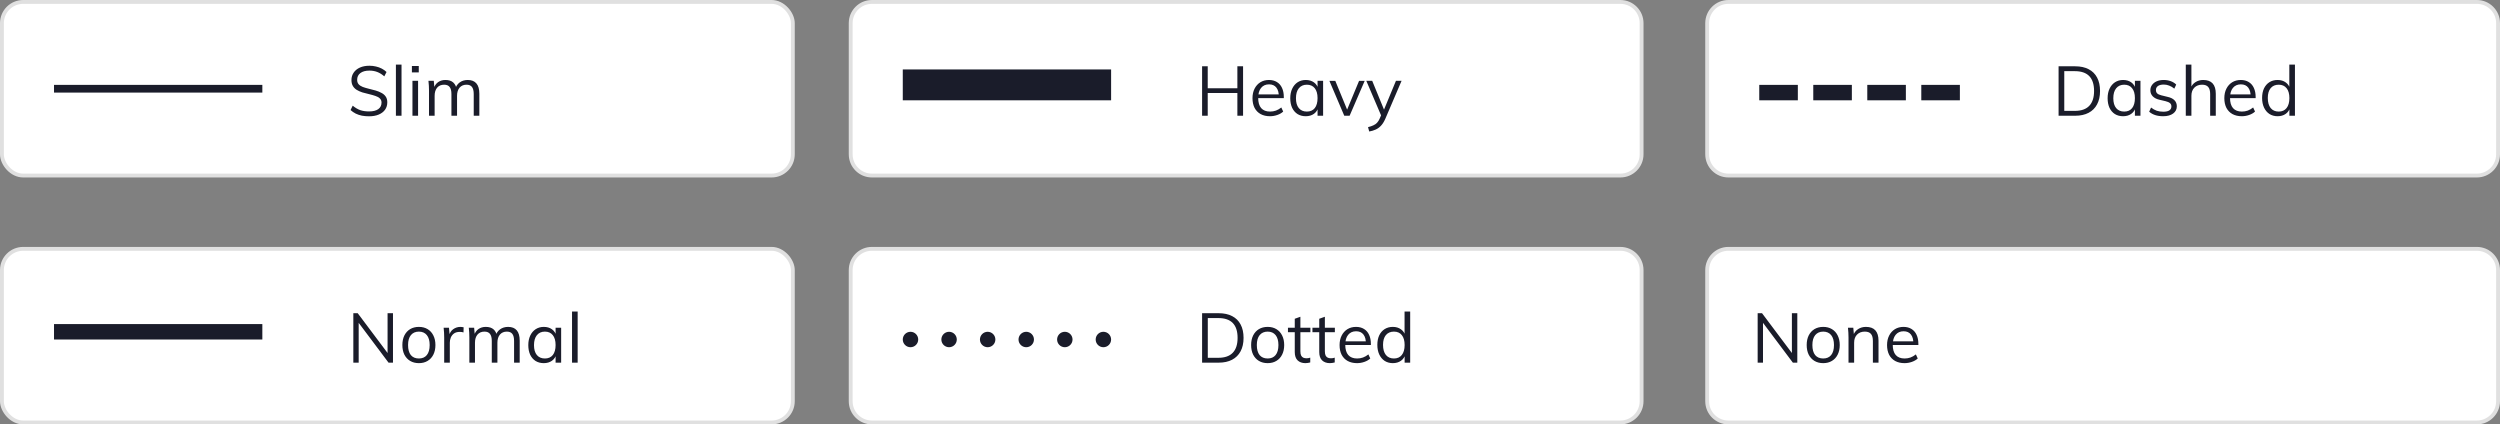 <svg width="324" height="55" viewBox="0 0 324 55" fill="none" xmlns="http://www.w3.org/2000/svg">
<rect x="0" y="0" width="324" height="55" fill="#808080" stroke="none"/>
<rect x="0.25" y="32.25" width="102.5" height="22.5" rx="2.75" fill="white" stroke="#E0E0E0" stroke-width="0.5"/>
<path d="M45.792 47V40.592H46.359L50.445 46.037L50.229 46.091V40.592H50.931V47H50.355L46.278 41.564L46.485 41.501V47H45.792ZM54.289 47.063C53.857 47.063 53.479 46.967 53.155 46.775C52.837 46.583 52.588 46.313 52.408 45.965C52.234 45.611 52.147 45.194 52.147 44.714C52.147 44.24 52.234 43.826 52.408 43.472C52.588 43.118 52.837 42.845 53.155 42.653C53.479 42.461 53.857 42.365 54.289 42.365C54.721 42.365 55.096 42.461 55.414 42.653C55.738 42.845 55.987 43.118 56.161 43.472C56.341 43.826 56.431 44.24 56.431 44.714C56.431 45.194 56.341 45.611 56.161 45.965C55.987 46.313 55.738 46.583 55.414 46.775C55.096 46.967 54.721 47.063 54.289 47.063ZM54.289 46.46C54.733 46.46 55.075 46.313 55.315 46.019C55.561 45.719 55.684 45.284 55.684 44.714C55.684 44.156 55.561 43.727 55.315 43.427C55.069 43.127 54.727 42.977 54.289 42.977C53.851 42.977 53.506 43.127 53.254 43.427C53.008 43.727 52.885 44.156 52.885 44.714C52.885 45.284 53.005 45.719 53.245 46.019C53.491 46.313 53.839 46.46 54.289 46.46ZM57.567 47V43.742C57.567 43.532 57.561 43.322 57.549 43.112C57.543 42.896 57.525 42.683 57.495 42.473H58.188L58.287 43.589L58.188 43.562C58.272 43.166 58.452 42.869 58.728 42.671C59.01 42.467 59.325 42.365 59.673 42.365C59.751 42.365 59.823 42.371 59.889 42.383C59.961 42.389 60.027 42.401 60.087 42.419L60.069 43.085C59.931 43.037 59.772 43.013 59.592 43.013C59.28 43.013 59.028 43.082 58.836 43.22C58.65 43.358 58.512 43.535 58.422 43.751C58.338 43.961 58.296 44.183 58.296 44.417V47H57.567ZM60.828 47V43.742C60.828 43.532 60.822 43.322 60.81 43.112C60.804 42.896 60.786 42.683 60.756 42.473H61.449L61.53 43.409L61.44 43.472C61.548 43.118 61.734 42.845 61.998 42.653C62.268 42.461 62.586 42.365 62.952 42.365C63.39 42.365 63.729 42.473 63.969 42.689C64.215 42.905 64.371 43.235 64.437 43.679L64.221 43.562C64.317 43.196 64.509 42.905 64.797 42.689C65.091 42.473 65.442 42.365 65.85 42.365C66.348 42.365 66.723 42.515 66.975 42.815C67.227 43.109 67.353 43.556 67.353 44.156V47H66.624V44.192C66.624 43.772 66.549 43.466 66.399 43.274C66.249 43.076 66.012 42.977 65.688 42.977C65.31 42.977 65.01 43.106 64.788 43.364C64.572 43.622 64.464 43.973 64.464 44.417V47H63.735V44.192C63.735 43.772 63.657 43.466 63.501 43.274C63.351 43.076 63.114 42.977 62.79 42.977C62.406 42.977 62.103 43.106 61.881 43.364C61.665 43.622 61.557 43.973 61.557 44.417V47H60.828ZM70.475 47.063C70.073 47.063 69.719 46.97 69.413 46.784C69.113 46.592 68.879 46.322 68.711 45.974C68.549 45.62 68.468 45.206 68.468 44.732C68.468 44.258 68.552 43.844 68.72 43.49C68.888 43.136 69.122 42.86 69.422 42.662C69.728 42.464 70.079 42.365 70.475 42.365C70.889 42.365 71.24 42.467 71.528 42.671C71.816 42.875 72.011 43.166 72.113 43.544L72.005 43.616V42.473H72.725V47H72.005V45.83L72.113 45.884C72.011 46.262 71.816 46.553 71.528 46.757C71.24 46.961 70.889 47.063 70.475 47.063ZM70.619 46.46C71.063 46.46 71.405 46.31 71.645 46.01C71.885 45.704 72.005 45.272 72.005 44.714C72.005 44.156 71.882 43.727 71.636 43.427C71.396 43.127 71.057 42.977 70.619 42.977C70.175 42.977 69.827 43.133 69.575 43.445C69.329 43.751 69.206 44.18 69.206 44.732C69.206 45.284 69.329 45.71 69.575 46.01C69.827 46.31 70.175 46.46 70.619 46.46ZM74.135 47V40.376H74.864V47H74.135Z" fill="#1A1C2A"/>
<rect x="7" y="42" width="27" height="2" fill="#1A1C2A"/>
<rect x="0.25" y="0.25" width="102.5" height="22.5" rx="2.75" fill="white" stroke="#E0E0E0" stroke-width="0.5"/>
<path d="M47.826 15.072C47.496 15.072 47.187 15.045 46.899 14.991C46.611 14.931 46.344 14.841 46.098 14.721C45.852 14.595 45.63 14.442 45.432 14.262L45.711 13.695C46.035 13.965 46.359 14.157 46.683 14.271C47.013 14.385 47.397 14.442 47.835 14.442C48.345 14.442 48.741 14.343 49.023 14.145C49.305 13.941 49.446 13.656 49.446 13.29C49.446 13.068 49.374 12.891 49.23 12.759C49.092 12.621 48.9 12.513 48.654 12.435C48.414 12.351 48.141 12.273 47.835 12.201C47.529 12.135 47.238 12.06 46.962 11.976C46.686 11.886 46.44 11.775 46.224 11.643C46.014 11.511 45.849 11.343 45.729 11.139C45.609 10.935 45.549 10.68 45.549 10.374C45.549 10.008 45.645 9.687 45.837 9.411C46.029 9.129 46.299 8.91 46.647 8.754C46.995 8.598 47.406 8.52 47.88 8.52C48.174 8.52 48.456 8.553 48.726 8.619C48.996 8.679 49.245 8.769 49.473 8.889C49.707 9.009 49.914 9.156 50.094 9.33L49.806 9.897C49.512 9.639 49.209 9.45 48.897 9.33C48.585 9.21 48.246 9.15 47.88 9.15C47.382 9.15 46.992 9.255 46.71 9.465C46.428 9.675 46.287 9.969 46.287 10.347C46.287 10.581 46.35 10.77 46.476 10.914C46.602 11.058 46.779 11.175 47.007 11.265C47.235 11.349 47.496 11.427 47.79 11.499C48.102 11.571 48.402 11.649 48.69 11.733C48.978 11.817 49.233 11.922 49.455 12.048C49.683 12.168 49.863 12.327 49.995 12.525C50.127 12.717 50.193 12.963 50.193 13.263C50.193 13.629 50.097 13.947 49.905 14.217C49.713 14.487 49.44 14.697 49.086 14.847C48.732 14.997 48.312 15.072 47.826 15.072ZM51.309 15V8.376H52.038V15H51.309ZM53.454 15V10.473H54.183V15H53.454ZM53.382 8.556H54.273V9.384H53.382V8.556ZM55.599 15V11.742C55.599 11.532 55.593 11.322 55.581 11.112C55.575 10.896 55.556 10.683 55.526 10.473H56.219L56.3 11.409L56.211 11.472C56.319 11.118 56.505 10.845 56.769 10.653C57.038 10.461 57.356 10.365 57.722 10.365C58.16 10.365 58.499 10.473 58.739 10.689C58.986 10.905 59.142 11.235 59.208 11.679L58.992 11.562C59.087 11.196 59.279 10.905 59.568 10.689C59.861 10.473 60.212 10.365 60.62 10.365C61.118 10.365 61.493 10.515 61.745 10.815C61.998 11.109 62.123 11.556 62.123 12.156V15H61.395V12.192C61.395 11.772 61.319 11.466 61.169 11.274C61.02 11.076 60.782 10.977 60.459 10.977C60.081 10.977 59.781 11.106 59.559 11.364C59.343 11.622 59.234 11.973 59.234 12.417V15H58.505V12.192C58.505 11.772 58.428 11.466 58.272 11.274C58.121 11.076 57.885 10.977 57.56 10.977C57.176 10.977 56.873 11.106 56.651 11.364C56.435 11.622 56.328 11.973 56.328 12.417V15H55.599Z" fill="#1A1C2A"/>
<rect x="7" y="11" width="27" height="1" fill="#1A1C2A"/>
<path d="M113 0.25H210C211.519 0.25 212.75 1.481 212.75 3V20C212.75 21.519 211.519 22.75 210 22.75H113C111.481 22.75 110.25 21.519 110.25 20V3C110.25 1.481 111.481 0.25 113 0.25Z" fill="white" stroke="#E0E0E0" stroke-width="0.5"/>
<path d="M160.364 15V8.592H161.102V15H160.364ZM155.792 15V8.592H156.521V15H155.792ZM156.134 12.057V11.436H160.778V12.057H156.134ZM166.301 14.46C166.103 14.646 165.848 14.793 165.536 14.901C165.23 15.009 164.915 15.063 164.591 15.063C164.123 15.063 163.718 14.97 163.376 14.784C163.04 14.598 162.779 14.331 162.593 13.983C162.413 13.629 162.323 13.209 162.323 12.723C162.323 12.255 162.413 11.844 162.593 11.49C162.773 11.136 163.022 10.86 163.34 10.662C163.664 10.464 164.036 10.365 164.456 10.365C164.858 10.365 165.203 10.455 165.491 10.635C165.779 10.809 165.998 11.061 166.148 11.391C166.304 11.721 166.382 12.117 166.382 12.579V12.714H162.962V12.237H165.968L165.734 12.57C165.746 12.042 165.641 11.637 165.419 11.355C165.203 11.073 164.885 10.932 164.465 10.932C164.027 10.932 163.682 11.088 163.43 11.4C163.184 11.706 163.061 12.132 163.061 12.678C163.061 13.266 163.19 13.71 163.448 14.01C163.712 14.31 164.096 14.46 164.6 14.46C164.864 14.46 165.116 14.418 165.356 14.334C165.602 14.244 165.836 14.109 166.058 13.929L166.301 14.46ZM169.225 15.063C168.823 15.063 168.469 14.97 168.163 14.784C167.863 14.592 167.629 14.322 167.461 13.974C167.299 13.62 167.218 13.206 167.218 12.732C167.218 12.258 167.302 11.844 167.47 11.49C167.638 11.136 167.872 10.86 168.172 10.662C168.478 10.464 168.829 10.365 169.225 10.365C169.639 10.365 169.99 10.467 170.278 10.671C170.566 10.875 170.761 11.166 170.863 11.544L170.755 11.616V10.473H171.475V15H170.755V13.83L170.863 13.884C170.761 14.262 170.566 14.553 170.278 14.757C169.99 14.961 169.639 15.063 169.225 15.063ZM169.369 14.46C169.813 14.46 170.155 14.31 170.395 14.01C170.635 13.704 170.755 13.272 170.755 12.714C170.755 12.156 170.632 11.727 170.386 11.427C170.146 11.127 169.807 10.977 169.369 10.977C168.925 10.977 168.577 11.133 168.325 11.445C168.079 11.751 167.956 12.18 167.956 12.732C167.956 13.284 168.079 13.71 168.325 14.01C168.577 14.31 168.925 14.46 169.369 14.46ZM174.217 15L172.291 10.482H173.056L174.694 14.469H174.478L176.134 10.482H176.863L174.91 15H174.217ZM177.45 17.043L177.297 16.476C177.573 16.41 177.804 16.332 177.99 16.242C178.182 16.158 178.341 16.047 178.467 15.909C178.599 15.771 178.713 15.588 178.809 15.36L179.097 14.694L179.259 14.469L180.915 10.473H181.644L179.529 15.414C179.367 15.78 179.184 16.071 178.98 16.287C178.776 16.509 178.545 16.677 178.287 16.791C178.035 16.905 177.756 16.989 177.45 17.043ZM179.106 15.234L177.072 10.473H177.837L179.475 14.469L179.106 15.234Z" fill="#1A1C2A"/>
<rect x="117" y="9" width="27" height="4" fill="#1A1C2A"/>
<path d="M224 0.25H321C322.519 0.25 323.75 1.481 323.75 3V20C323.75 21.519 322.519 22.75 321 22.75H224C222.481 22.75 221.25 21.519 221.25 20V3C221.25 1.481 222.481 0.25 224 0.25Z" fill="white" stroke="#E0E0E0" stroke-width="0.5"/>
<path d="M266.792 15V8.592H268.943C269.627 8.592 270.209 8.718 270.689 8.97C271.169 9.216 271.535 9.579 271.787 10.059C272.039 10.533 272.165 11.109 272.165 11.787C272.165 12.471 272.036 13.053 271.778 13.533C271.526 14.007 271.16 14.37 270.68 14.622C270.2 14.874 269.621 15 268.943 15H266.792ZM267.53 14.37H268.898C269.726 14.37 270.347 14.154 270.761 13.722C271.181 13.29 271.391 12.645 271.391 11.787C271.391 10.077 270.56 9.222 268.898 9.222H267.53V14.37ZM275.154 15.063C274.752 15.063 274.398 14.97 274.092 14.784C273.792 14.592 273.558 14.322 273.39 13.974C273.228 13.62 273.147 13.206 273.147 12.732C273.147 12.258 273.231 11.844 273.399 11.49C273.567 11.136 273.801 10.86 274.101 10.662C274.407 10.464 274.758 10.365 275.154 10.365C275.568 10.365 275.919 10.467 276.207 10.671C276.495 10.875 276.69 11.166 276.792 11.544L276.684 11.616V10.473H277.404V15H276.684V13.83L276.792 13.884C276.69 14.262 276.495 14.553 276.207 14.757C275.919 14.961 275.568 15.063 275.154 15.063ZM275.298 14.46C275.742 14.46 276.084 14.31 276.324 14.01C276.564 13.704 276.684 13.272 276.684 12.714C276.684 12.156 276.561 11.727 276.315 11.427C276.075 11.127 275.736 10.977 275.298 10.977C274.854 10.977 274.506 11.133 274.254 11.445C274.008 11.751 273.885 12.18 273.885 12.732C273.885 13.284 274.008 13.71 274.254 14.01C274.506 14.31 274.854 14.46 275.298 14.46ZM280.343 15.063C279.581 15.063 278.978 14.868 278.534 14.478L278.777 13.938C279.017 14.124 279.263 14.262 279.515 14.352C279.773 14.436 280.058 14.478 280.37 14.478C280.712 14.478 280.97 14.421 281.144 14.307C281.324 14.187 281.414 14.016 281.414 13.794C281.414 13.614 281.354 13.473 281.234 13.371C281.114 13.263 280.916 13.176 280.64 13.11L279.875 12.93C279.497 12.846 279.203 12.696 278.993 12.48C278.789 12.264 278.687 12.006 278.687 11.706C278.687 11.442 278.759 11.211 278.903 11.013C279.047 10.809 279.248 10.65 279.506 10.536C279.764 10.422 280.07 10.365 280.424 10.365C280.742 10.365 281.042 10.416 281.324 10.518C281.606 10.62 281.843 10.767 282.035 10.959L281.792 11.49C281.576 11.31 281.354 11.178 281.126 11.094C280.904 11.004 280.67 10.959 280.424 10.959C280.1 10.959 279.848 11.022 279.668 11.148C279.494 11.274 279.407 11.445 279.407 11.661C279.407 11.847 279.461 11.994 279.569 12.102C279.683 12.21 279.863 12.294 280.109 12.354L280.874 12.543C281.3 12.633 281.612 12.783 281.81 12.993C282.014 13.197 282.116 13.458 282.116 13.776C282.116 14.166 281.957 14.478 281.639 14.712C281.321 14.946 280.889 15.063 280.343 15.063ZM283.278 15V8.376H284.007V11.391L283.89 11.481C284.016 11.115 284.226 10.839 284.52 10.653C284.814 10.461 285.153 10.365 285.537 10.365C286.623 10.365 287.166 10.962 287.166 12.156V15H286.437V12.192C286.437 11.772 286.353 11.466 286.185 11.274C286.017 11.076 285.753 10.977 285.393 10.977C284.973 10.977 284.637 11.106 284.385 11.364C284.133 11.622 284.007 11.97 284.007 12.408V15H283.278ZM292.251 14.46C292.053 14.646 291.798 14.793 291.486 14.901C291.18 15.009 290.865 15.063 290.541 15.063C290.073 15.063 289.668 14.97 289.326 14.784C288.99 14.598 288.729 14.331 288.543 13.983C288.363 13.629 288.273 13.209 288.273 12.723C288.273 12.255 288.363 11.844 288.543 11.49C288.723 11.136 288.972 10.86 289.29 10.662C289.614 10.464 289.986 10.365 290.406 10.365C290.808 10.365 291.153 10.455 291.441 10.635C291.729 10.809 291.948 11.061 292.098 11.391C292.254 11.721 292.332 12.117 292.332 12.579V12.714H288.912V12.237H291.918L291.684 12.57C291.696 12.042 291.591 11.637 291.369 11.355C291.153 11.073 290.835 10.932 290.415 10.932C289.977 10.932 289.632 11.088 289.38 11.4C289.134 11.706 289.011 12.132 289.011 12.678C289.011 13.266 289.14 13.71 289.398 14.01C289.662 14.31 290.046 14.46 290.55 14.46C290.814 14.46 291.066 14.418 291.306 14.334C291.552 14.244 291.786 14.109 292.008 13.929L292.251 14.46ZM297.425 15H296.705V13.785L296.813 13.884C296.711 14.262 296.516 14.553 296.228 14.757C295.94 14.961 295.589 15.063 295.175 15.063C294.779 15.063 294.428 14.967 294.122 14.775C293.822 14.577 293.588 14.301 293.42 13.947C293.252 13.587 293.168 13.17 293.168 12.696C293.168 12.222 293.249 11.811 293.411 11.463C293.579 11.115 293.813 10.845 294.113 10.653C294.419 10.461 294.773 10.365 295.175 10.365C295.589 10.365 295.94 10.47 296.228 10.68C296.516 10.884 296.711 11.172 296.813 11.544L296.696 11.634V8.376H297.425V15ZM295.319 14.46C295.757 14.46 296.096 14.31 296.336 14.01C296.582 13.704 296.705 13.272 296.705 12.714C296.705 12.162 296.585 11.736 296.345 11.436C296.105 11.13 295.763 10.977 295.319 10.977C294.875 10.977 294.527 11.127 294.275 11.427C294.029 11.727 293.906 12.15 293.906 12.696C293.906 13.254 294.029 13.689 294.275 14.001C294.527 14.307 294.875 14.46 295.319 14.46Z" fill="#1A1C2A"/>
<rect x="228" y="11" width="5" height="2" fill="#1A1C2A"/>
<rect x="235" y="11" width="5" height="2" fill="#1A1C2A"/>
<rect x="242" y="11" width="5" height="2" fill="#1A1C2A"/>
<rect x="249" y="11" width="5" height="2" fill="#1A1C2A"/>
<path d="M224 32.25H321C322.519 32.25 323.75 33.481 323.75 35V52C323.75 53.519 322.519 54.75 321 54.75H224C222.481 54.75 221.25 53.519 221.25 52V35C221.25 33.481 222.481 32.25 224 32.25Z" fill="white" stroke="#E0E0E0" stroke-width="0.5"/>
<path d="M227.792 47V40.592H228.359L232.445 46.037L232.229 46.091V40.592H232.931V47H232.355L228.278 41.564L228.485 41.501V47H227.792ZM236.289 47.063C235.857 47.063 235.479 46.967 235.155 46.775C234.837 46.583 234.588 46.313 234.408 45.965C234.234 45.611 234.147 45.194 234.147 44.714C234.147 44.24 234.234 43.826 234.408 43.472C234.588 43.118 234.837 42.845 235.155 42.653C235.479 42.461 235.857 42.365 236.289 42.365C236.721 42.365 237.096 42.461 237.414 42.653C237.738 42.845 237.987 43.118 238.161 43.472C238.341 43.826 238.431 44.24 238.431 44.714C238.431 45.194 238.341 45.611 238.161 45.965C237.987 46.313 237.738 46.583 237.414 46.775C237.096 46.967 236.721 47.063 236.289 47.063ZM236.289 46.46C236.733 46.46 237.075 46.313 237.315 46.019C237.561 45.719 237.684 45.284 237.684 44.714C237.684 44.156 237.561 43.727 237.315 43.427C237.069 43.127 236.727 42.977 236.289 42.977C235.851 42.977 235.506 43.127 235.254 43.427C235.008 43.727 234.885 44.156 234.885 44.714C234.885 45.284 235.005 45.719 235.245 46.019C235.491 46.313 235.839 46.46 236.289 46.46ZM239.567 47V43.742C239.567 43.532 239.561 43.322 239.549 43.112C239.543 42.896 239.525 42.683 239.495 42.473H240.188L240.269 43.409L240.179 43.481C240.305 43.115 240.515 42.839 240.809 42.653C241.103 42.461 241.442 42.365 241.826 42.365C242.912 42.365 243.455 42.962 243.455 44.156V47H242.726V44.192C242.726 43.772 242.642 43.466 242.474 43.274C242.306 43.076 242.042 42.977 241.682 42.977C241.262 42.977 240.926 43.106 240.674 43.364C240.422 43.622 240.296 43.97 240.296 44.408V47H239.567ZM248.54 46.46C248.342 46.646 248.087 46.793 247.775 46.901C247.469 47.009 247.154 47.063 246.83 47.063C246.362 47.063 245.957 46.97 245.615 46.784C245.279 46.598 245.018 46.331 244.832 45.983C244.652 45.629 244.562 45.209 244.562 44.723C244.562 44.255 244.652 43.844 244.832 43.49C245.012 43.136 245.261 42.86 245.579 42.662C245.903 42.464 246.275 42.365 246.695 42.365C247.097 42.365 247.442 42.455 247.73 42.635C248.018 42.809 248.237 43.061 248.387 43.391C248.543 43.721 248.621 44.117 248.621 44.579V44.714H245.201V44.237H248.207L247.973 44.57C247.985 44.042 247.88 43.637 247.658 43.355C247.442 43.073 247.124 42.932 246.704 42.932C246.266 42.932 245.921 43.088 245.669 43.4C245.423 43.706 245.3 44.132 245.3 44.678C245.3 45.266 245.429 45.71 245.687 46.01C245.951 46.31 246.335 46.46 246.839 46.46C247.103 46.46 247.355 46.418 247.595 46.334C247.841 46.244 248.075 46.109 248.297 45.929L248.54 46.46Z" fill="#1A1C2A"/>
<path d="M113 32.25H210C211.519 32.25 212.75 33.481 212.75 35V52C212.75 53.519 211.519 54.75 210 54.75H113C111.481 54.75 110.25 53.519 110.25 52V35C110.25 33.481 111.481 32.25 113 32.25Z" fill="white" stroke="#E0E0E0" stroke-width="0.5"/>
<path d="M155.792 47V40.592H157.943C158.627 40.592 159.209 40.718 159.689 40.97C160.169 41.216 160.535 41.579 160.787 42.059C161.039 42.533 161.165 43.109 161.165 43.787C161.165 44.471 161.036 45.053 160.778 45.533C160.526 46.007 160.16 46.37 159.68 46.622C159.2 46.874 158.621 47 157.943 47H155.792ZM156.53 46.37H157.898C158.726 46.37 159.347 46.154 159.761 45.722C160.181 45.29 160.391 44.645 160.391 43.787C160.391 42.077 159.56 41.222 157.898 41.222H156.53V46.37ZM164.289 47.063C163.857 47.063 163.479 46.967 163.155 46.775C162.837 46.583 162.588 46.313 162.408 45.965C162.234 45.611 162.147 45.194 162.147 44.714C162.147 44.24 162.234 43.826 162.408 43.472C162.588 43.118 162.837 42.845 163.155 42.653C163.479 42.461 163.857 42.365 164.289 42.365C164.721 42.365 165.096 42.461 165.414 42.653C165.738 42.845 165.987 43.118 166.161 43.472C166.341 43.826 166.431 44.24 166.431 44.714C166.431 45.194 166.341 45.611 166.161 45.965C165.987 46.313 165.738 46.583 165.414 46.775C165.096 46.967 164.721 47.063 164.289 47.063ZM164.289 46.46C164.733 46.46 165.075 46.313 165.315 46.019C165.561 45.719 165.684 45.284 165.684 44.714C165.684 44.156 165.561 43.727 165.315 43.427C165.069 43.127 164.727 42.977 164.289 42.977C163.851 42.977 163.506 43.127 163.254 43.427C163.008 43.727 162.885 44.156 162.885 44.714C162.885 45.284 163.005 45.719 163.245 46.019C163.491 46.313 163.839 46.46 164.289 46.46ZM166.919 43.049V42.473H169.826V43.049H166.919ZM169.808 46.352V46.973C169.706 47.003 169.604 47.024 169.502 47.036C169.406 47.054 169.298 47.063 169.178 47.063C168.758 47.063 168.422 46.943 168.17 46.703C167.924 46.463 167.801 46.103 167.801 45.623V41.312L168.53 41.051V45.524C168.53 45.764 168.563 45.95 168.629 46.082C168.701 46.214 168.797 46.307 168.917 46.361C169.037 46.409 169.172 46.433 169.322 46.433C169.412 46.433 169.493 46.427 169.565 46.415C169.637 46.403 169.718 46.382 169.808 46.352ZM170.092 43.049V42.473H172.999V43.049H170.092ZM172.981 46.352V46.973C172.879 47.003 172.777 47.024 172.675 47.036C172.579 47.054 172.471 47.063 172.351 47.063C171.931 47.063 171.595 46.943 171.343 46.703C171.097 46.463 170.974 46.103 170.974 45.623V41.312L171.703 41.051V45.524C171.703 45.764 171.736 45.95 171.802 46.082C171.874 46.214 171.97 46.307 172.09 46.361C172.21 46.409 172.345 46.433 172.495 46.433C172.585 46.433 172.666 46.427 172.738 46.415C172.81 46.403 172.891 46.382 172.981 46.352ZM177.586 46.46C177.388 46.646 177.133 46.793 176.821 46.901C176.515 47.009 176.2 47.063 175.876 47.063C175.408 47.063 175.003 46.97 174.661 46.784C174.325 46.598 174.064 46.331 173.878 45.983C173.698 45.629 173.608 45.209 173.608 44.723C173.608 44.255 173.698 43.844 173.878 43.49C174.058 43.136 174.307 42.86 174.625 42.662C174.949 42.464 175.321 42.365 175.741 42.365C176.143 42.365 176.488 42.455 176.776 42.635C177.064 42.809 177.283 43.061 177.433 43.391C177.589 43.721 177.667 44.117 177.667 44.579V44.714H174.247V44.237H177.253L177.019 44.57C177.031 44.042 176.926 43.637 176.704 43.355C176.488 43.073 176.17 42.932 175.75 42.932C175.312 42.932 174.967 43.088 174.715 43.4C174.469 43.706 174.346 44.132 174.346 44.678C174.346 45.266 174.475 45.71 174.733 46.01C174.997 46.31 175.381 46.46 175.885 46.46C176.149 46.46 176.401 46.418 176.641 46.334C176.887 46.244 177.121 46.109 177.343 45.929L177.586 46.46ZM182.76 47H182.04V45.785L182.148 45.884C182.046 46.262 181.851 46.553 181.563 46.757C181.275 46.961 180.924 47.063 180.51 47.063C180.114 47.063 179.763 46.967 179.457 46.775C179.157 46.577 178.923 46.301 178.755 45.947C178.587 45.587 178.503 45.17 178.503 44.696C178.503 44.222 178.584 43.811 178.746 43.463C178.914 43.115 179.148 42.845 179.448 42.653C179.754 42.461 180.108 42.365 180.51 42.365C180.924 42.365 181.275 42.47 181.563 42.68C181.851 42.884 182.046 43.172 182.148 43.544L182.031 43.634V40.376H182.76V47ZM180.654 46.46C181.092 46.46 181.431 46.31 181.671 46.01C181.917 45.704 182.04 45.272 182.04 44.714C182.04 44.162 181.92 43.736 181.68 43.436C181.44 43.13 181.098 42.977 180.654 42.977C180.21 42.977 179.862 43.127 179.61 43.427C179.364 43.727 179.241 44.15 179.241 44.696C179.241 45.254 179.364 45.689 179.61 46.001C179.862 46.307 180.21 46.46 180.654 46.46Z" fill="#1A1C2A"/>
<circle cx="118" cy="44" r="1" fill="#1A1C2A"/>
<circle cx="123" cy="44" r="1" fill="#1A1C2A"/>
<circle cx="128" cy="44" r="1" fill="#1A1C2A"/>
<circle cx="133" cy="44" r="1" fill="#1A1C2A"/>
<circle cx="138" cy="44" r="1" fill="#1A1C2A"/>
<circle cx="143" cy="44" r="1" fill="#1A1C2A"/>
</svg>
